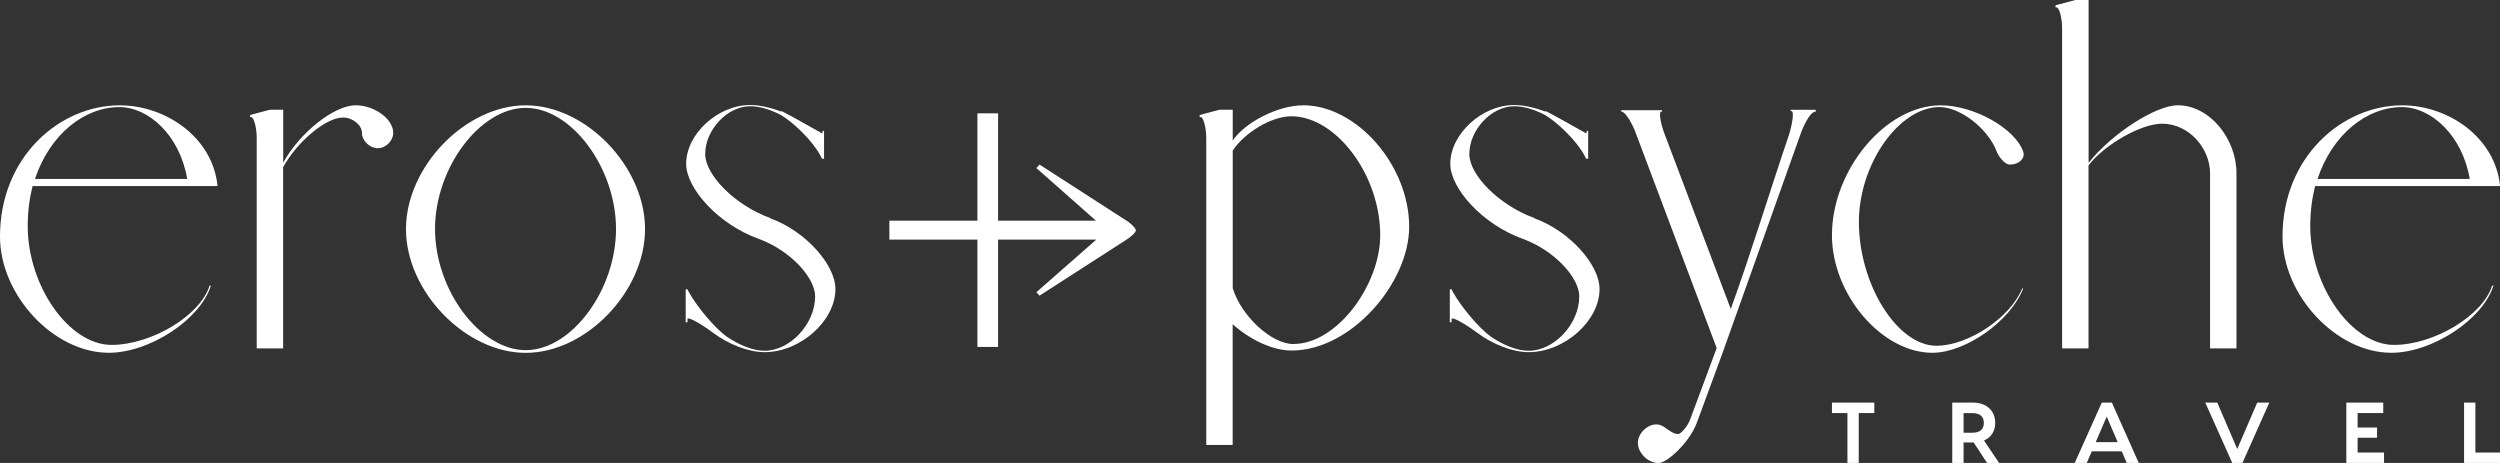 <svg xmlns="http://www.w3.org/2000/svg" width="270" height="50" viewBox="0 0 270 50" fill="none"><rect x="0" y="0" width="270" height="50" fill="#333333" stroke="none"/><g clip-path="url(#clip0_56_24)"><path d="M202.425 44.608H200.744V50H199.523V44.608H197.851V43.483H202.425V44.608Z" fill="white"></path><path d="M214.607 50L213.152 47.783H212.065V50H210.844V43.483H213.094C214.557 43.483 215.485 44.375 215.485 45.675C215.485 46.575 215.033 47.25 214.273 47.575L215.911 50.008H214.615L214.607 50ZM212.065 46.733H213.027C213.763 46.733 214.256 46.417 214.256 45.675C214.256 44.933 213.763 44.617 213.027 44.617H212.065V46.742V46.733Z" fill="white"></path><path d="M229.147 48.742H225.911L225.368 50H224.072L226.99 43.483H228.085L230.987 50H229.691L229.147 48.742ZM228.712 47.75L227.525 44.992L226.338 47.75H228.712Z" fill="white"></path><path d="M245.084 43.483L242.182 50H241.087L238.169 43.483H239.465L241.622 48.492L243.779 43.483H245.075H245.084Z" fill="white"></path><path d="M257.475 48.875V50H253.403V43.483H257.391V44.608H254.624V46.175H256.722V47.275H254.624V48.875H257.475Z" fill="white"></path><path d="M270 48.875V50H266.12V43.483H267.341V48.875H269.992H270Z" fill="white"></path><path d="M3.57 20.092H23.495C22.968 14.783 17.834 11.375 12.935 11.375C6.421 11.375 0 16.967 0 25.542C0 31.892 5.803 38.1 11.748 38.1C16.171 38.1 21.639 34.5 22.776 30.85H22.634C21.639 34.075 16.355 37.25 12.032 37.25C7.467 37.25 2.993 30.9 2.993 24.408C2.993 22.842 3.186 21.425 3.52 20.092H3.57ZM12.885 11.567C16.045 11.567 19.423 14.608 20.217 19.325H3.779C5.376 14.517 9.097 11.567 12.893 11.567H12.885Z" fill="white"></path><path d="M38.386 11.375C36.053 11.375 32.299 14.408 30.585 17.583V11.85H29.155C28.629 11.992 27.542 12.275 27.015 12.417V12.65H27.157C27.442 12.742 27.726 13.833 27.726 14.925V37.625H30.577V18.05C32.099 15.3 35.192 12.692 37.04 12.692C38.085 12.692 39.089 13.5 39.089 14.35C39.089 15.2 39.941 16.008 40.803 16.008C41.664 16.008 42.467 15.2 42.467 14.35C42.467 12.833 40.418 11.367 38.378 11.367L38.386 11.375Z" fill="white"></path><path d="M56.781 11.375C50.268 11.375 43.846 18.008 43.846 24.742C43.846 31.475 50.268 38.108 56.781 38.108C63.294 38.108 69.665 31.475 69.665 24.742C69.665 18.008 63.294 11.375 56.781 11.375ZM56.781 37.817C51.84 37.817 46.982 31.325 46.982 24.733C46.982 18.142 51.831 11.65 56.781 11.65C61.731 11.65 66.53 18.142 66.53 24.733C66.53 31.325 61.731 37.817 56.781 37.817Z" fill="white"></path><path d="M83.202 23.558C79.306 22.133 76.162 18.867 76.162 16.642C76.162 14.033 78.537 11.475 81.012 11.475C82.007 11.475 83.152 11.808 84.248 12.375C85.627 13.133 87.818 15.267 88.62 16.833C88.671 16.883 88.712 17.067 88.763 17.117L88.997 17.167V14.133H88.855C88.855 14.225 88.804 14.325 88.804 14.417C88.804 14.417 85.192 12.375 84.431 12L84.381 12.05C83.244 11.625 82.049 11.342 81.003 11.342C77.533 11.342 74.105 14.467 74.105 17.692C74.105 20.342 77.575 24.233 81.948 25.8C85.326 27.033 88.035 29.967 88.035 32.008C88.035 34.992 85.326 37.883 82.567 37.883C81.329 37.883 79.808 37.267 78.428 36.317C77.141 35.367 75.243 33.092 74.39 31.533C74.34 31.483 74.298 31.3 74.248 31.25H74.055V34.808H74.248V34.433C74.298 34.2 75.627 34.908 76.957 35.9C78.671 37.183 80.811 38.033 82.567 38.033C86.421 38.033 90.226 34.667 90.226 31.208C90.226 28.65 87.09 25 83.186 23.575L83.202 23.558Z" fill="white"></path><path d="M140.744 11.375C138.035 11.375 134.515 13.175 133.135 15.167V11.85H131.706C131.179 11.992 130.092 12.275 129.565 12.417V12.65H129.707C129.992 12.742 130.276 13.833 130.276 14.925V48.05H133.127V35.017C134.983 36.675 137.408 37.858 139.498 37.858C145.92 37.858 152.191 30.558 152.191 24.492C152.191 17.858 146.53 11.367 140.727 11.367L140.744 11.375ZM139.699 37.158C137.324 37.158 134.089 34.175 133.135 31.142V16.258C134.423 14.317 137.316 12.558 139.457 12.558C144.306 12.558 149.064 18.908 149.064 25.4C149.064 30.758 144.406 37.15 139.699 37.15V37.158Z" fill="white"></path><path d="M165.727 23.558C161.831 22.133 158.687 18.867 158.687 16.642C158.687 14.033 161.062 11.475 163.537 11.475C164.532 11.475 165.677 11.808 166.773 12.375C168.152 13.133 170.343 15.267 171.145 16.833C171.196 16.883 171.237 17.067 171.288 17.117L171.522 17.167V14.133H171.38C171.38 14.225 171.329 14.325 171.329 14.417C171.329 14.417 167.717 12.375 166.957 12L166.906 12.05C165.761 11.625 164.574 11.342 163.528 11.342C160.059 11.342 156.63 14.467 156.63 17.692C156.63 20.342 160.1 24.233 164.473 25.8C167.851 27.033 170.56 29.967 170.56 32.008C170.56 34.992 167.851 37.883 165.092 37.883C163.855 37.883 162.333 37.267 160.953 36.317C159.666 35.367 157.768 33.092 156.915 31.533C156.865 31.483 156.823 31.3 156.773 31.25H156.58V34.808H156.773V34.433C156.823 34.2 158.152 34.908 159.482 35.9C161.196 37.183 163.336 38.033 165.092 38.033C168.946 38.033 172.751 34.667 172.751 31.208C172.751 28.65 169.615 25 165.711 23.575L165.727 23.558Z" fill="white"></path><path d="M193.386 11.992H193.478C193.763 11.992 193.62 13.175 193.244 14.458C191.104 20.758 189.156 27.208 186.923 33.367L179.841 14.65C179.314 13.325 179.13 12.042 179.415 12.042H179.507V11.9H175.084V12.042C175.46 12.042 176.037 12.892 176.555 14.083L185.401 37.592C184.448 40.15 183.503 42.708 182.55 45.267C182.266 46.075 181.505 46.875 181.263 46.875C180.36 46.875 179.791 45.833 178.888 45.833C177.893 45.833 176.89 46.825 176.89 47.825C176.89 48.917 177.985 50.008 179.122 50.008C180.025 50.008 182.45 47.825 183.261 45.65L186.02 38.158C188.871 30.15 191.722 22.142 194.582 14.133C195.109 12.9 195.627 12.05 196.104 12.05V11.858H193.395V12L193.386 11.992Z" fill="white"></path><path d="M209.498 11.567C211.731 11.567 214.732 13.933 215.635 16.35C215.92 17.058 216.589 17.775 217.065 17.775C218.06 17.775 218.779 17.067 218.495 16.35C217.592 13.842 213.169 11.375 209.599 11.375C203.654 11.375 197.851 18.342 197.851 25.4C197.851 31.8 203.227 38.1 208.696 38.1C212.266 38.1 217.115 34.692 218.495 31.183L218.403 31.133C217.166 34.258 212.6 37.342 209.13 37.342C204.9 37.342 200.761 30.708 200.761 23.975C200.761 17.717 205.092 11.558 209.507 11.558L209.498 11.567Z" fill="white"></path><path d="M235.176 11.375C232.801 11.375 228.043 14.458 225.569 17.583V0H224.139C223.612 0.142 222.525 0.425 221.998 0.567V0.8H222.14C222.425 0.892 222.709 1.983 222.709 3.075V37.625H225.56V17.858C227.316 15.583 231.263 13.358 233.503 13.358C236.405 13.358 238.687 16.008 238.687 18.717V37.625H241.538V18.717C241.538 15.017 238.687 11.367 235.167 11.367L235.176 11.375Z" fill="white"></path><path d="M121.681 23.842L112.266 17.775L111.931 18.15L118.361 23.833H107.793V12.242H105.56V23.833H96.053V25.875H105.56V37.467H107.793V25.875H118.403L111.931 31.558L112.266 31.933L121.681 25.867C121.915 25.725 122.676 25.158 122.676 24.875C122.676 24.592 121.915 23.975 121.681 23.833V23.842Z" fill="white"></path><path d="M258.545 37.25C253.98 37.25 249.507 30.9 249.507 24.408C249.507 22.842 249.699 21.425 250.033 20.092H270.008C269.482 14.783 264.348 11.375 259.448 11.375C252.935 11.375 246.513 16.967 246.513 25.542C246.513 31.892 252.316 38.1 258.261 38.1C262.684 38.1 268.152 34.5 269.289 30.85H269.147C268.152 34.075 262.868 37.25 258.545 37.25ZM259.398 11.567C262.559 11.567 265.936 14.608 266.731 19.325H250.293C251.89 14.517 255.61 11.567 259.406 11.567H259.398Z" fill="white"></path></g><defs><clipPath id="clip0_56_24"><rect width="270" height="50" fill="white"></rect></clipPath></defs></svg>